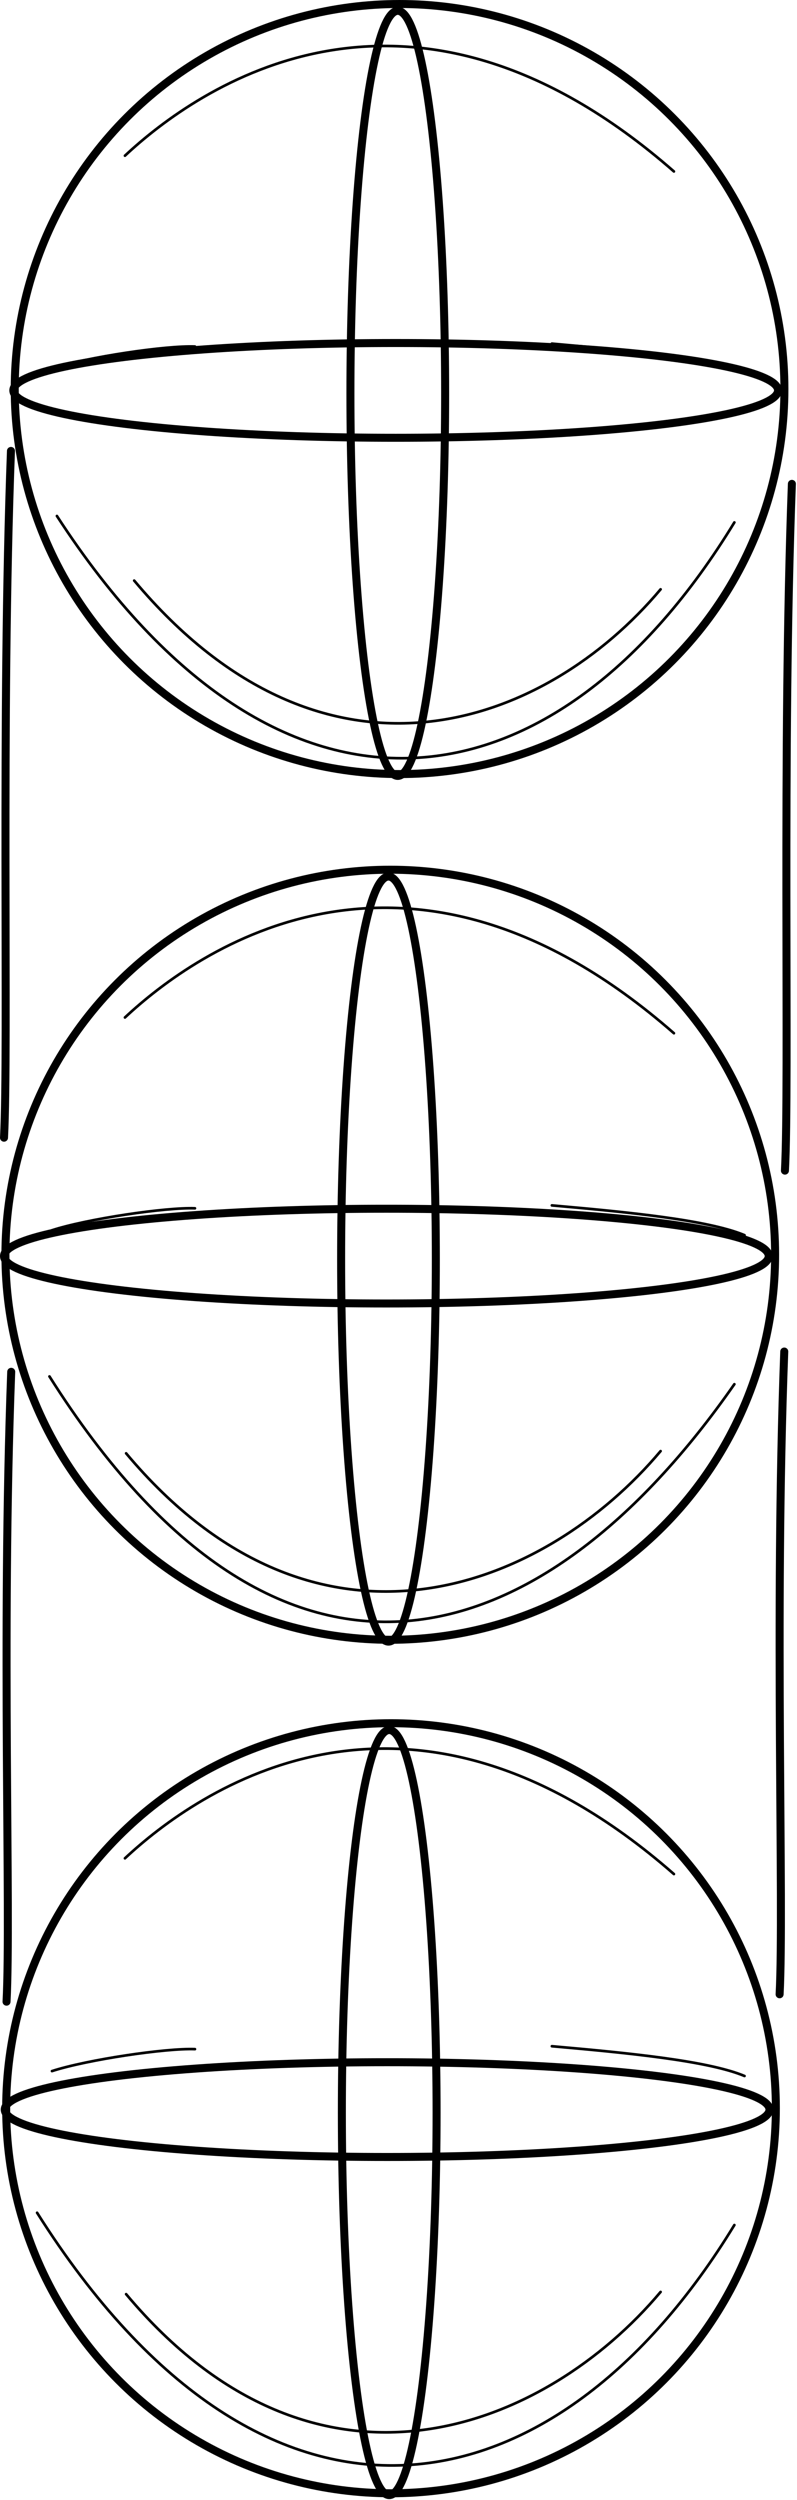 <?xml version="1.0" encoding="UTF-8" standalone="no"?>
<!DOCTYPE svg PUBLIC "-//W3C//DTD SVG 1.1//EN" "http://www.w3.org/Graphics/SVG/1.1/DTD/svg11.dtd">
<svg width="100%" height="100%" viewBox="0 0 622 1950" version="1.1" xmlns="http://www.w3.org/2000/svg" xmlns:xlink="http://www.w3.org/1999/xlink" xml:space="preserve" xmlns:serif="http://www.serif.com/" style="fill-rule:evenodd;clip-rule:evenodd;stroke-linecap:round;stroke-linejoin:round;stroke-miterlimit:1.5;">
    <g transform="matrix(1,0,0,1,-588.691,-455.324)">
        <circle cx="893.851" cy="2099.83" r="300.339" style="fill:none;stroke:black;stroke-width:6.25px;"/>
        <g transform="matrix(1,0,0,1,-0.587,-665.755)">
            <circle cx="893.851" cy="2099.83" r="300.339" style="fill:none;stroke:black;stroke-width:6.25px;"/>
        </g>
        <g transform="matrix(1,0,0,1,6.675,-1341.04)">
            <circle cx="893.851" cy="2099.83" r="300.339" style="fill:none;stroke:black;stroke-width:6.25px;"/>
        </g>
        <ellipse cx="890.805" cy="2100.89" rx="298.402" ry="36.96" style="fill:none;stroke:black;stroke-width:6.25px;"/>
        <g transform="matrix(1,0,0,1,-0.587,-665.755)">
            <ellipse cx="890.805" cy="2100.89" rx="298.402" ry="36.96" style="fill:none;stroke:black;stroke-width:6.25px;"/>
        </g>
        <g transform="matrix(1,0,0,1,6.675,-1341.04)">
            <ellipse cx="890.805" cy="2100.89" rx="298.402" ry="36.96" style="fill:none;stroke:black;stroke-width:6.25px;"/>
        </g>
        <g transform="matrix(6.12323e-17,1,-1,6.12323e-17,2993.34,1212.41)">
            <ellipse cx="890.805" cy="2100.89" rx="298.402" ry="36.96" style="fill:none;stroke:black;stroke-width:6.25px;"/>
        </g>
        <g transform="matrix(6.12323e-17,1,-1,6.12323e-17,2992.76,546.65)">
            <ellipse cx="890.805" cy="2100.89" rx="298.402" ry="36.96" style="fill:none;stroke:black;stroke-width:6.25px;"/>
        </g>
        <g transform="matrix(6.12323e-17,1,-1,6.12323e-17,3000.02,-128.632)">
            <ellipse cx="890.805" cy="2100.89" rx="298.402" ry="36.96" style="fill:none;stroke:black;stroke-width:6.25px;"/>
        </g>
        <path d="M597.243,807.065C589.458,1015.5 595.423,1273.34 591.823,1342.77" style="fill:none;stroke:black;stroke-width:6.25px;"/>
        <g transform="matrix(1,0,0,1,609.456,25.693)">
            <path d="M597.243,807.065C589.458,1015.5 595.423,1273.34 591.823,1342.77" style="fill:none;stroke:black;stroke-width:6.25px;"/>
        </g>
        <g transform="matrix(1,0,0,1,603.505,702.515)">
            <path d="M597.243,807.065C589.458,1015.5 597.212,1239.01 593.612,1308.43" style="fill:none;stroke:black;stroke-width:6.25px;"/>
        </g>
        <g transform="matrix(1,0,0,1,0.2,718.324)">
            <path d="M597.243,807.065C589.458,1015.5 597.189,1228.96 593.589,1298.39" style="fill:none;stroke:black;stroke-width:6.25px;"/>
        </g>
        <path d="M617.641,2181.36C797.788,2466.51 1023.49,2417.95 1161.81,2190.93" style="fill:none;stroke:black;stroke-width:2.08px;"/>
        <g transform="matrix(1,0,0,1,0,-655.878)">
            <path d="M627.294,2184.88C807.442,2470.03 1011.55,2406.54 1161.81,2190.93" style="fill:none;stroke:black;stroke-width:2.08px;"/>
        </g>
        <g transform="matrix(1,0,0,1,0,-1328.1)">
            <path d="M633.109,2185.91C808.117,2455.56 1023.49,2417.95 1161.81,2190.93" style="fill:none;stroke:black;stroke-width:2.08px;"/>
        </g>
        <path d="M687.118,2244.85C836.725,2423.3 1014.77,2349.58 1104.24,2243.11" style="fill:none;stroke:black;stroke-width:2.08px;"/>
        <g transform="matrix(1,0,0,1,0,-655.878)">
            <path d="M687.118,2244.85C836.725,2423.3 1014.77,2349.58 1104.24,2243.11" style="fill:none;stroke:black;stroke-width:2.08px;"/>
        </g>
        <g transform="matrix(1,0,0,1,0,-1328.1)">
            <path d="M693.422,2236.31C843.028,2414.76 1014.77,2349.58 1104.24,2243.11" style="fill:none;stroke:black;stroke-width:2.08px;"/>
        </g>
        <path d="M686.205,1904.88C742.27,1852.47 907.158,1735.56 1114.63,1917.17" style="fill:none;stroke:black;stroke-width:2.08px;"/>
        <g transform="matrix(1,0,0,1,0,-655.878)">
            <path d="M686.205,1904.88C742.27,1852.47 907.158,1735.56 1114.63,1917.17" style="fill:none;stroke:black;stroke-width:2.08px;"/>
        </g>
        <g transform="matrix(1,0,0,1,0,-1328.1)">
            <path d="M686.205,1904.88C742.27,1852.47 907.158,1735.56 1114.63,1917.17" style="fill:none;stroke:black;stroke-width:2.08px;"/>
        </g>
        <path d="M1019.39,2051.46C1077.67,2056.62 1140.9,2062.67 1169.73,2074.68" style="fill:none;stroke:black;stroke-width:2.08px;"/>
        <g transform="matrix(1,0,0,1,0,-655.878)">
            <path d="M1019.39,2051.46C1077.67,2056.62 1140.9,2062.67 1169.73,2074.68" style="fill:none;stroke:black;stroke-width:2.08px;"/>
        </g>
        <g transform="matrix(1,0,0,1,0,-1328.1)">
            <path d="M1019.39,2051.46C1077.67,2056.62 1140.9,2062.67 1169.73,2074.68" style="fill:none;stroke:black;stroke-width:2.08px;"/>
        </g>
        <path d="M629.249,2070.86C656.851,2061.92 718.277,2052.85 740.84,2053.73" style="fill:none;stroke:black;stroke-width:2.08px;"/>
        <g transform="matrix(1,0,0,1,0,-655.878)">
            <path d="M629.249,2070.86C656.851,2061.92 718.277,2052.85 740.84,2053.73" style="fill:none;stroke:black;stroke-width:2.08px;"/>
        </g>
        <g transform="matrix(1,0,0,1,0,-1328.1)">
            <path d="M629.249,2070.86C656.851,2061.92 718.277,2052.85 740.84,2053.73" style="fill:none;stroke:black;stroke-width:2.08px;"/>
        </g>
    </g>
</svg>
